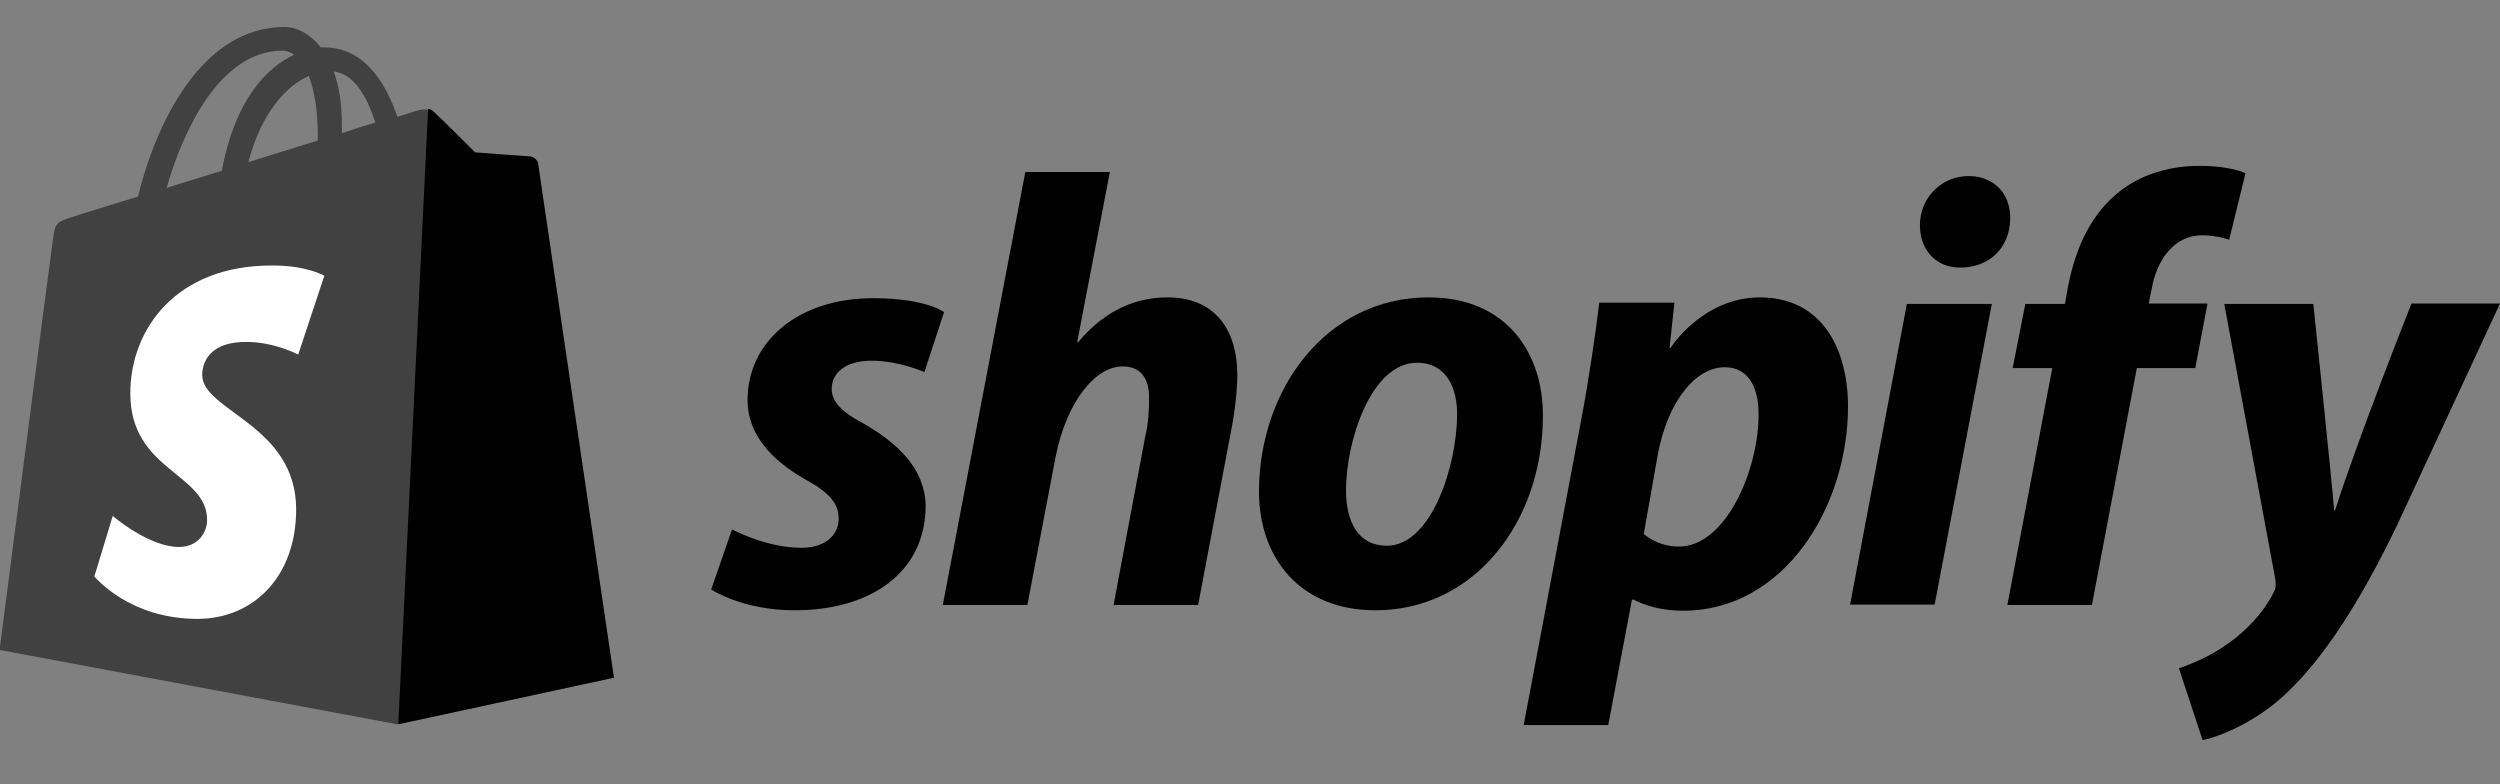<svg width="612" height="192" viewBox="0 0 612 192" fill="none" xmlns="http://www.w3.org/2000/svg">
<rect x="0" y="0" width="612" height="192" fill="#808080" stroke="none"/>
<g clip-path="url(#clip0_49_276)">
<path d="M131.5 39.8C131.4 38.9 130.6 38.5 130 38.5C129.4 38.5 116.3 37.5 116.3 37.5C116.3 37.5 107.2 28.4 106.1 27.5C105.1 26.5 103.2 26.8 102.4 27C102.3 27 100.4 27.6 97.3 28.6C94.2 19.7 88.9 11.6 79.4 11.6H78.5C75.9 8.2 72.5 6.6 69.7 6.6C47.7 6.6 37.1 34.1 33.8 48.1C25.2 50.8 19.1 52.6 18.4 52.9C13.6 54.4 13.5 54.5 12.9 59C12.4 62.4 -0.1 159.1 -0.1 159.1L97.2 177.3L150 165.9C150.1 165.7 131.6 40.7 131.5 39.8ZM91.9 30C89.5 30.7 86.6 31.6 83.7 32.6V30.8C83.7 25.4 83 21 81.7 17.5C86.7 18.1 89.8 23.6 91.9 30ZM75.6 18.6C76.9 22 77.8 26.8 77.8 33.4V34.4C72.4 36.1 66.7 37.8 60.8 39.7C64.1 27.1 70.4 20.9 75.6 18.6ZM69.2 12.4C70.2 12.4 71.2 12.8 72 13.4C64.9 16.7 57.4 25 54.3 41.8C49.6 43.3 45.1 44.6 40.8 46C44.4 33.2 53.4 12.4 69.2 12.4Z" fill="#414141"/>
<path d="M130 38.3C129.4 38.3 116.3 37.3 116.3 37.3C116.3 37.3 107.2 28.2 106.1 27.3C105.7 26.9 105.2 26.7 104.8 26.7L97.5 177.3L150.3 165.9C150.3 165.9 131.8 40.7 131.7 39.8C131.3 38.9 130.6 38.5 130 38.3Z" fill="black"/>
<path d="M79.4 67.5L73 86.8C73 86.8 67.2 83.7 60.3 83.7C50 83.7 49.5 90.2 49.5 91.8C49.5 100.6 72.5 104 72.5 124.7C72.5 141 62.2 151.5 48.3 151.5C31.5 151.5 23.1 141.1 23.1 141.1L27.6 126.3C27.6 126.3 36.4 133.9 43.8 133.9C48.7 133.9 50.7 130.1 50.7 127.3C50.7 115.8 31.9 115.3 31.9 96.3C31.9 80.4 43.3 65 66.4 65C75 64.9 79.4 67.5 79.4 67.5Z" fill="white"/>
<path d="M211.6 103.8C206.3 101 203.6 98.5 203.6 95.2C203.6 91 207.4 88.3 213.3 88.3C220.2 88.3 226.3 91.1 226.3 91.1L231.1 76.4C231.1 76.4 226.7 73 213.7 73C195.6 73 183 83.4 183 98C183 106.3 188.9 112.6 196.7 117.1C203.1 120.6 205.3 123.2 205.3 127C205.3 130.9 202.1 134.1 196.2 134.1C187.5 134.1 179.2 129.6 179.2 129.6L174.1 144.3C174.1 144.3 181.7 149.4 194.5 149.4C213.1 149.4 226.6 140.2 226.6 123.7C226.4 114.7 219.7 108.5 211.6 103.8ZM285.8 72.8C276.6 72.8 269.4 77.2 263.9 83.8L263.7 83.7L271.7 42.1H251L230.8 148.1H251.5L258.4 111.9C261.1 98.2 268.2 89.7 274.8 89.7C279.5 89.7 281.3 92.9 281.3 97.4C281.3 100.2 281.1 103.8 280.4 106.6L272.6 148.1H293.3L301.4 105.3C302.3 100.8 302.9 95.4 302.9 91.7C302.8 79.8 296.7 72.8 285.8 72.8ZM349.7 72.8C324.7 72.8 308.2 95.3 308.2 120.4C308.2 136.4 318.1 149.4 336.7 149.4C361.2 149.4 377.7 127.5 377.7 101.8C377.8 86.9 369.2 72.8 349.7 72.8ZM339.5 133.6C332.4 133.6 329.5 127.6 329.5 120C329.5 108.1 335.6 88.8 346.9 88.8C354.2 88.8 356.7 95.2 356.7 101.3C356.7 114 350.4 133.6 339.5 133.6ZM430.8 72.8C416.8 72.8 408.9 85.2 408.9 85.2H408.7L409.9 74.1H391.5C390.6 81.6 388.9 93.1 387.3 101.6L373 177.5H393.7L399.5 146.8H400C400 146.8 404.3 149.5 412.1 149.5C436.5 149.5 452.4 124.5 452.4 99.3C452.3 85.3 446 72.8 430.8 72.8ZM411 133.8C405.6 133.8 402.4 130.7 402.4 130.7L405.8 111.4C408.2 98.4 415 89.9 422.2 89.9C428.6 89.9 430.5 95.8 430.5 101.3C430.6 114.7 422.6 133.8 411 133.8ZM481.9 43.1C475.3 43.1 470 48.4 470 55.1C470 61.2 473.9 65.5 479.8 65.5H480C486.5 65.5 492 61.1 492.1 53.5C492.2 47.4 488.1 43.1 481.9 43.1ZM452.9 148H473.6L487.6 74.4H466.8M540.4 74.3H526L526.7 70.9C527.9 63.8 532.1 57.6 539.1 57.6C542.8 57.6 545.7 58.7 545.7 58.7L549.7 42.4C549.7 42.4 546.2 40.6 538.4 40.6C531.1 40.6 523.7 42.7 518.1 47.5C511 53.5 507.7 62.2 506.1 71L505.5 74.4H495.8L492.7 90.1H502.4L491.4 148.1H512.1L523.1 90.1H537.4L540.4 74.3ZM590.3 74.4C590.3 74.4 577.3 107.1 571.6 125H571.4C571 119.2 566.3 74.4 566.3 74.4H544.5L557 141.8C557.2 143.3 557.1 144.2 556.5 145.2C554.1 149.9 550 154.4 545.2 157.7C541.3 160.5 536.9 162.4 533.4 163.6L539.2 181.2C543.4 180.3 552.2 176.8 559.5 169.9C568.9 161.1 577.7 147.4 586.7 128.8L612 74.3H590.3V74.4Z" fill="black"/>
</g>
<defs>
<clipPath id="clip0_49_276">
<rect width="612" height="192" fill="white"/>
</clipPath>
</defs>
</svg>

